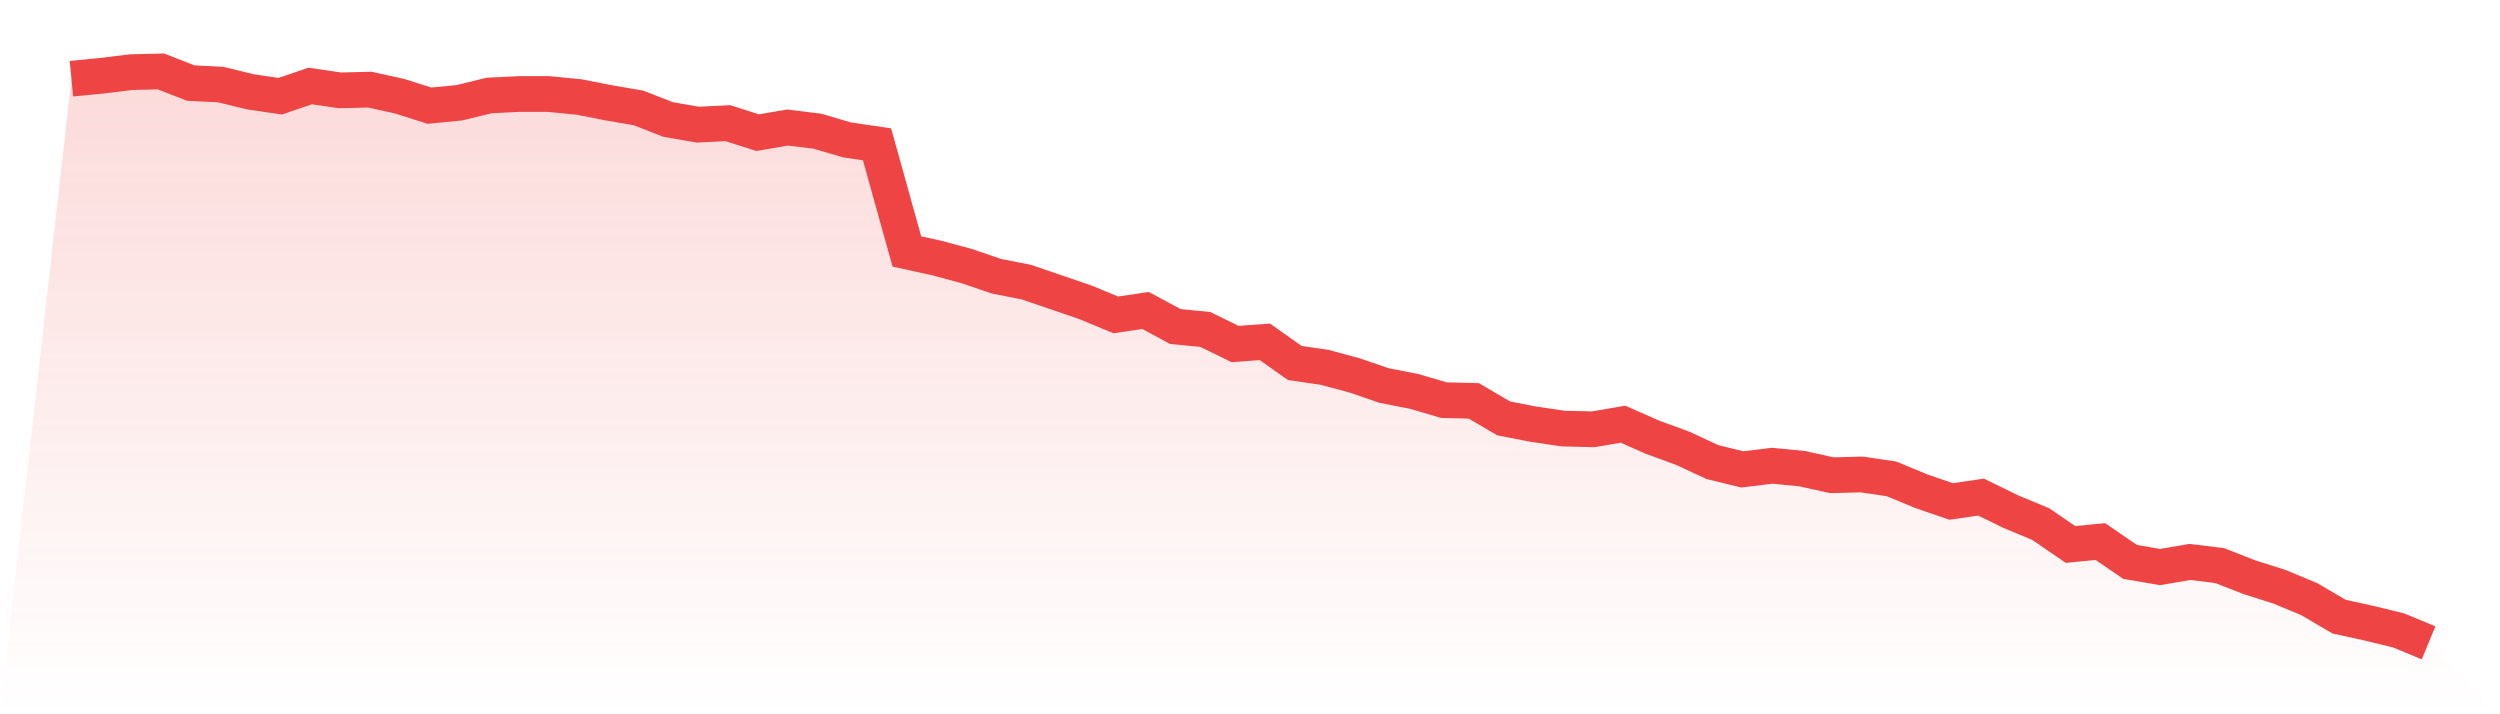 <svg viewBox="0 0 140 40" xmlns="http://www.w3.org/2000/svg">
<defs>
<linearGradient id="gradient" x1="0" x2="0" y1="0" y2="1">
<stop offset="0%" stop-color="#ef4444" stop-opacity="0.2"/>
<stop offset="100%" stop-color="#ef4444" stop-opacity="0"/>
</linearGradient>
</defs>
<path d="M4,4.408 L4,4.408 L5.671,4.245 L7.342,4.041 L9.013,4 L10.684,4.653 L12.354,4.735 L14.025,5.143 L15.696,5.388 L17.367,4.816 L19.038,5.061 L20.709,5.02 L22.38,5.388 L24.051,5.918 L25.722,5.755 L27.392,5.347 L29.063,5.265 L30.734,5.265 L32.405,5.429 L34.076,5.755 L35.747,6.041 L37.418,6.694 L39.089,6.98 L40.759,6.898 L42.43,7.429 L44.101,7.143 L45.772,7.347 L47.443,7.837 L49.114,8.082 L50.785,14.082 L52.456,14.449 L54.127,14.898 L55.797,15.469 L57.468,15.796 L59.139,16.367 L60.81,16.939 L62.481,17.633 L64.152,17.388 L65.823,18.286 L67.494,18.449 L69.165,19.265 L70.835,19.143 L72.506,20.327 L74.177,20.571 L75.848,21.02 L77.519,21.592 L79.19,21.918 L80.861,22.408 L82.532,22.449 L84.203,23.429 L85.873,23.755 L87.544,24 L89.215,24.041 L90.886,23.755 L92.557,24.49 L94.228,25.102 L95.899,25.878 L97.57,26.286 L99.24,26.082 L100.911,26.245 L102.582,26.612 L104.253,26.571 L105.924,26.816 L107.595,27.51 L109.266,28.082 L110.937,27.837 L112.608,28.653 L114.278,29.347 L115.949,30.49 L117.62,30.327 L119.291,31.469 L120.962,31.755 L122.633,31.469 L124.304,31.673 L125.975,32.327 L127.646,32.857 L129.316,33.551 L130.987,34.531 L132.658,34.898 L134.329,35.306 L136,36 L140,40 L0,40 z" fill="url(#gradient)"/>
<path d="M4,4.408 L4,4.408 L5.671,4.245 L7.342,4.041 L9.013,4 L10.684,4.653 L12.354,4.735 L14.025,5.143 L15.696,5.388 L17.367,4.816 L19.038,5.061 L20.709,5.02 L22.38,5.388 L24.051,5.918 L25.722,5.755 L27.392,5.347 L29.063,5.265 L30.734,5.265 L32.405,5.429 L34.076,5.755 L35.747,6.041 L37.418,6.694 L39.089,6.98 L40.759,6.898 L42.43,7.429 L44.101,7.143 L45.772,7.347 L47.443,7.837 L49.114,8.082 L50.785,14.082 L52.456,14.449 L54.127,14.898 L55.797,15.469 L57.468,15.796 L59.139,16.367 L60.81,16.939 L62.481,17.633 L64.152,17.388 L65.823,18.286 L67.494,18.449 L69.165,19.265 L70.835,19.143 L72.506,20.327 L74.177,20.571 L75.848,21.02 L77.519,21.592 L79.19,21.918 L80.861,22.408 L82.532,22.449 L84.203,23.429 L85.873,23.755 L87.544,24 L89.215,24.041 L90.886,23.755 L92.557,24.49 L94.228,25.102 L95.899,25.878 L97.57,26.286 L99.24,26.082 L100.911,26.245 L102.582,26.612 L104.253,26.571 L105.924,26.816 L107.595,27.51 L109.266,28.082 L110.937,27.837 L112.608,28.653 L114.278,29.347 L115.949,30.49 L117.62,30.327 L119.291,31.469 L120.962,31.755 L122.633,31.469 L124.304,31.673 L125.975,32.327 L127.646,32.857 L129.316,33.551 L130.987,34.531 L132.658,34.898 L134.329,35.306 L136,36" fill="none" stroke="#ef4444" stroke-width="2"/>
</svg>